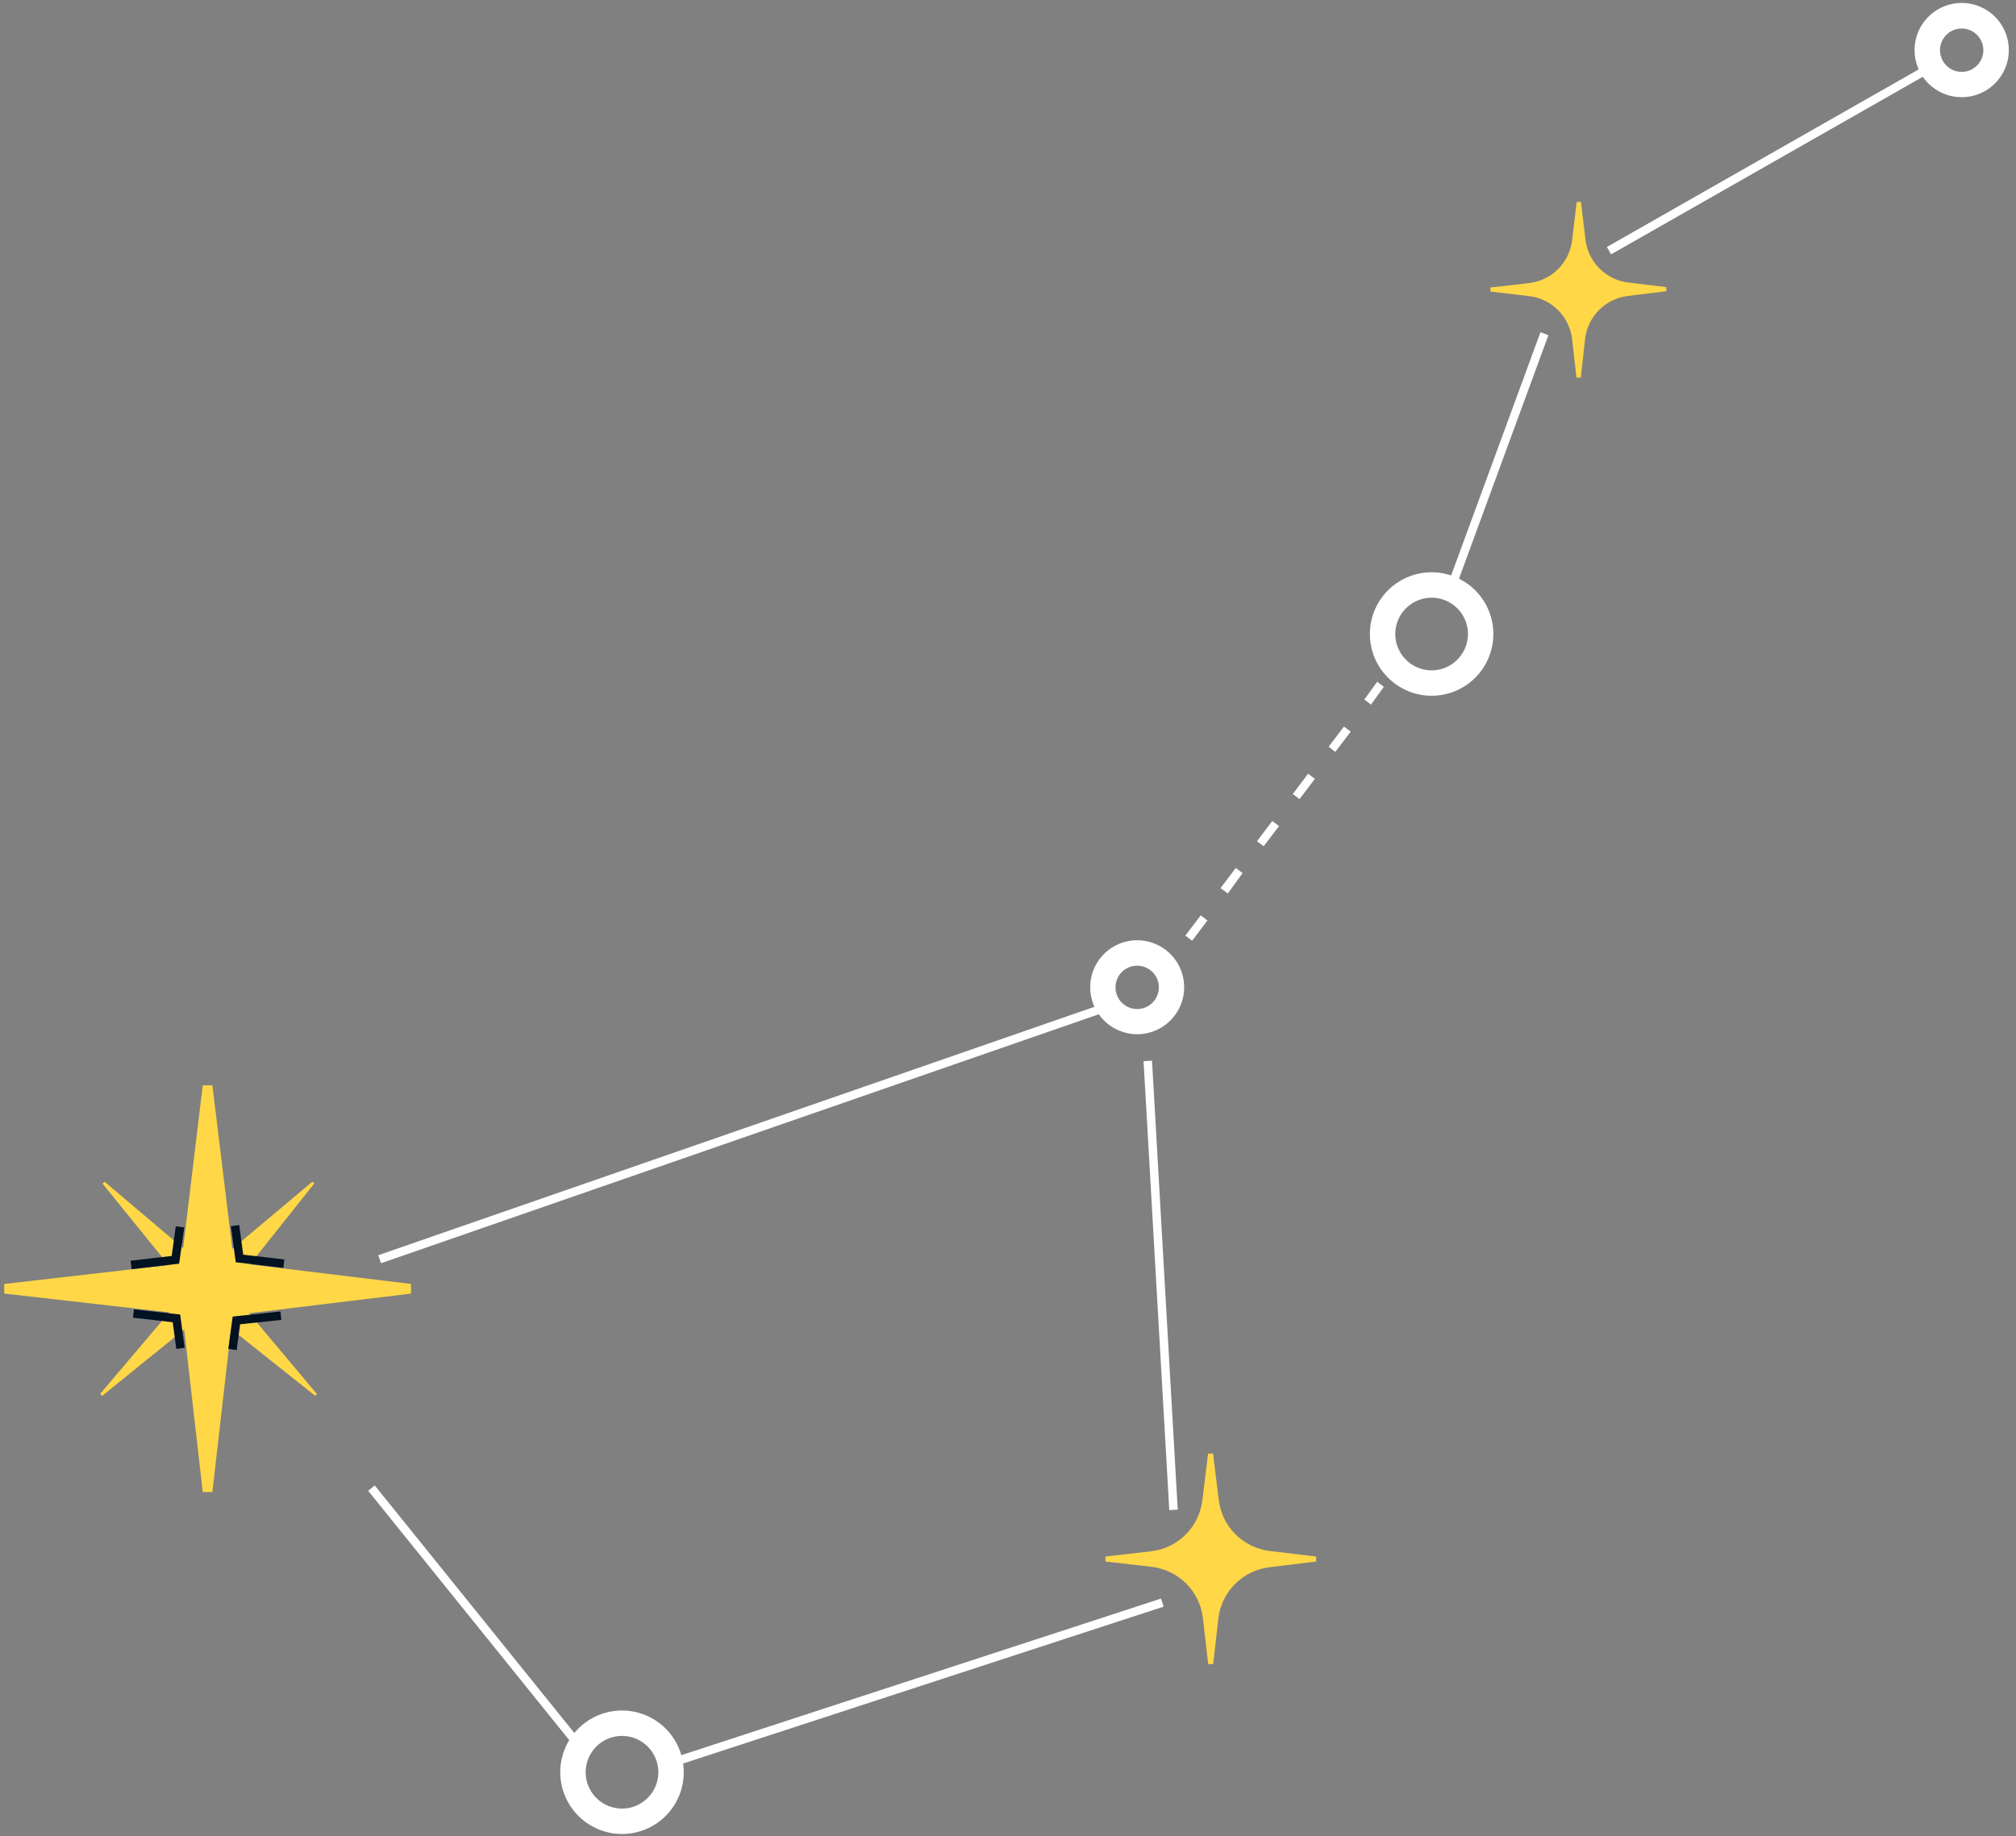 <?xml version="1.0" encoding="UTF-8"?> <svg xmlns="http://www.w3.org/2000/svg" width="157" height="143" viewBox="0 0 157 143" fill="none"><rect x="0" y="0" width="157" height="143" fill="#808080" stroke="none"/> <path d="M29.186 115.695L45.819 136.324L45.306 136.738L28.672 116.109L29.186 115.695Z" fill="white"></path> <path d="M86.08 121.23L89.64 120.82C90.66 120.703 91.611 120.243 92.337 119.517C93.063 118.791 93.522 117.84 93.64 116.82L94.08 113.21H94.47L94.91 116.8C95.027 117.82 95.487 118.771 96.213 119.497C96.939 120.223 97.89 120.683 98.91 120.8L102.5 121.23V121.62L98.88 122.06C97.86 122.179 96.911 122.639 96.185 123.365C95.459 124.091 94.999 125.04 94.88 126.06L94.48 129.61H94.09L93.68 126.03C93.562 125.01 93.103 124.059 92.377 123.333C91.651 122.607 90.7 122.147 89.68 122.03L86.1 121.62L86.08 121.23Z" fill="#FFD747"></path> <path d="M116.07 22.39L119.07 22.05C119.923 21.953 120.718 21.572 121.327 20.968C121.937 20.364 122.325 19.572 122.43 18.72L122.79 15.72H123.12L123.48 18.72C123.592 19.552 123.974 20.325 124.569 20.918C125.164 21.511 125.937 21.891 126.77 22L129.77 22.36V22.68L126.77 23.05C125.918 23.155 125.126 23.543 124.522 24.153C123.918 24.762 123.537 25.558 123.44 26.41L123.11 29.41H122.77L122.43 26.41C122.329 25.555 121.943 24.758 121.333 24.15C120.723 23.542 119.926 23.158 119.07 23.06L116.07 22.71V22.39Z" fill="#FFD747"></path> <path d="M15.79 116.21H16.54L18.41 99.86L16.54 84.53H15.79L13.93 99.94L15.79 116.21Z" fill="#FFD747"></path> <path d="M7.8 108.56L7.88 108.64L7.94 108.73L17.39 101.08L24.48 92.17L24.41 92.1L24.33 92.03L15.59 99.37L7.8 108.56Z" fill="#FFD747"></path> <path d="M0.33 100V100.75L16.68 102.61L32.01 100.75V100L16.6 98.13L0.33 100Z" fill="#FFD747"></path> <path d="M8.15 92.04L8.07 92.11L7.98 92.18L15.63 101.62L24.54 108.71L24.61 108.65L24.68 108.57L17.34 99.83L8.15 92.04Z" fill="#FFD747"></path> <path d="M10.25 98.85L13.95 98.42L14.35 95.6L13.69 95.51L13.37 97.82L10.17 98.19L10.25 98.85Z" fill="#031221"></path> <path d="M22.07 98.75L22.14 98.09L18.94 97.72L18.63 95.41L17.98 95.5L18.36 98.31L22.07 98.75Z" fill="#031221"></path> <path d="M13.73 105.06L14.38 104.97L14.03 102.38L10.43 101.98L10.36 102.63L13.45 102.98L13.73 105.06Z" fill="#031221"></path> <path d="M18.43 105.15L18.7 103.14L21.91 102.8L21.84 102.14L18.12 102.54L17.78 105.06L18.43 105.15Z" fill="#031221"></path> <path d="M90.415 124.504L90.62 125.131L53.174 137.356L52.97 136.728L90.415 124.504Z" fill="white"></path> <path d="M89.715 82.613L91.719 117.575L91.06 117.613L89.056 82.65L89.715 82.613Z" fill="white"></path> <path d="M85.632 78.276L85.848 78.899L29.672 98.385L29.456 97.762L85.632 78.276Z" fill="white"></path> <path d="M92.84 73.27L94.03 71.69L93.51 71.29L92.31 72.87L92.84 73.27ZM95.62 69.59L96.77 68L96.24 67.6L95.05 69.17L95.62 69.59ZM98.41 65.91L99.61 64.34L99.08 63.94L97.89 65.52L98.41 65.91ZM101.2 62.24L102.4 60.66L101.87 60.26L100.68 61.84L101.2 62.24ZM103.99 58.56L105.19 56.98L104.66 56.59L103.47 58.16L103.99 58.56ZM106.77 54.88L107.77 53.49L107.25 53.1L106.25 54.48L106.77 54.88Z" fill="white"></path> <path d="M119.965 25.878L120.585 26.106L113.323 45.885L112.703 45.658L119.965 25.878Z" fill="white"></path> <path d="M150.458 4.813L150.785 5.386L125.466 19.811L125.139 19.237L150.458 4.813Z" fill="white"></path> <path d="M48.44 142.84C49.391 142.84 50.321 142.558 51.112 142.03C51.903 141.501 52.52 140.75 52.884 139.871C53.248 138.992 53.343 138.025 53.157 137.092C52.972 136.159 52.514 135.302 51.841 134.629C51.168 133.956 50.311 133.498 49.378 133.313C48.445 133.127 47.478 133.222 46.599 133.586C45.72 133.95 44.969 134.567 44.441 135.358C43.912 136.149 43.63 137.079 43.63 138.03C43.633 139.305 44.14 140.527 45.042 141.428C45.943 142.33 47.165 142.838 48.44 142.84V142.84ZM48.44 135.2C49 135.2 49.547 135.366 50.012 135.677C50.477 135.988 50.84 136.43 51.054 136.947C51.269 137.464 51.325 138.033 51.215 138.582C51.106 139.131 50.837 139.636 50.441 140.031C50.045 140.427 49.541 140.697 48.992 140.806C48.443 140.915 47.874 140.859 47.357 140.645C46.84 140.431 46.398 140.068 46.087 139.602C45.776 139.137 45.61 138.59 45.61 138.03C45.61 137.28 45.908 136.56 46.439 136.029C46.969 135.498 47.689 135.2 48.44 135.2V135.2Z" fill="white"></path> <path d="M111.49 54.19C112.441 54.19 113.371 53.908 114.162 53.379C114.953 52.851 115.57 52.099 115.934 51.221C116.298 50.342 116.393 49.374 116.207 48.441C116.022 47.508 115.564 46.651 114.891 45.979C114.218 45.306 113.361 44.848 112.428 44.662C111.495 44.477 110.528 44.572 109.649 44.936C108.77 45.3 108.019 45.916 107.491 46.708C106.962 47.498 106.68 48.428 106.68 49.38C106.683 50.655 107.19 51.877 108.092 52.778C108.993 53.68 110.215 54.187 111.49 54.19V54.19ZM111.49 46.55C112.05 46.55 112.597 46.716 113.062 47.027C113.528 47.338 113.89 47.78 114.105 48.297C114.319 48.814 114.375 49.383 114.266 49.932C114.156 50.481 113.887 50.985 113.491 51.381C113.095 51.777 112.591 52.046 112.042 52.155C111.493 52.265 110.924 52.209 110.407 51.994C109.89 51.78 109.448 51.417 109.137 50.952C108.826 50.487 108.66 49.94 108.66 49.38C108.66 48.629 108.958 47.909 109.489 47.379C110.02 46.848 110.739 46.55 111.49 46.55V46.55Z" fill="white"></path> <path d="M88.56 80.55C89.284 80.55 89.991 80.335 90.593 79.933C91.195 79.531 91.664 78.959 91.941 78.291C92.218 77.622 92.291 76.886 92.15 76.176C92.008 75.466 91.66 74.814 91.148 74.302C90.636 73.79 89.984 73.442 89.274 73.3C88.564 73.159 87.828 73.232 87.159 73.509C86.491 73.786 85.919 74.255 85.517 74.857C85.115 75.459 84.9 76.166 84.9 76.89C84.9 77.861 85.285 78.792 85.972 79.478C86.658 80.164 87.589 80.55 88.56 80.55V80.55ZM88.56 75.21C88.895 75.21 89.222 75.309 89.5 75.496C89.778 75.682 89.995 75.946 90.122 76.256C90.25 76.565 90.283 76.905 90.217 77.233C90.151 77.561 89.989 77.863 89.751 78.099C89.514 78.335 89.212 78.495 88.883 78.559C88.555 78.623 88.215 78.588 87.906 78.458C87.598 78.329 87.334 78.111 87.15 77.832C86.965 77.552 86.868 77.225 86.87 76.89C86.873 76.444 87.052 76.016 87.368 75.701C87.685 75.387 88.113 75.21 88.56 75.21V75.21Z" fill="white"></path> <path d="M152.77 7.57C153.496 7.57 154.206 7.354 154.81 6.951C155.414 6.547 155.884 5.973 156.162 5.302C156.439 4.631 156.511 3.893 156.369 3.18C156.226 2.468 155.876 1.814 155.361 1.301C154.847 0.789 154.192 0.44 153.48 0.299C152.767 0.159 152.029 0.233 151.359 0.512C150.688 0.792 150.116 1.263 149.714 1.868C149.312 2.473 149.098 3.184 149.1 3.91C149.1 4.391 149.195 4.868 149.379 5.313C149.564 5.758 149.835 6.162 150.175 6.502C150.516 6.842 150.921 7.111 151.366 7.294C151.811 7.478 152.288 7.571 152.77 7.57V7.57ZM152.77 2.22C153.104 2.22 153.431 2.319 153.709 2.505C153.987 2.691 154.203 2.954 154.331 3.263C154.459 3.572 154.493 3.912 154.427 4.24C154.362 4.568 154.201 4.869 153.965 5.105C153.729 5.341 153.427 5.502 153.1 5.568C152.772 5.633 152.432 5.599 152.123 5.471C151.814 5.343 151.55 5.127 151.365 4.849C151.179 4.571 151.08 4.244 151.08 3.91C151.08 3.462 151.258 3.032 151.575 2.715C151.892 2.398 152.322 2.22 152.77 2.22Z" fill="white"></path> </svg> 